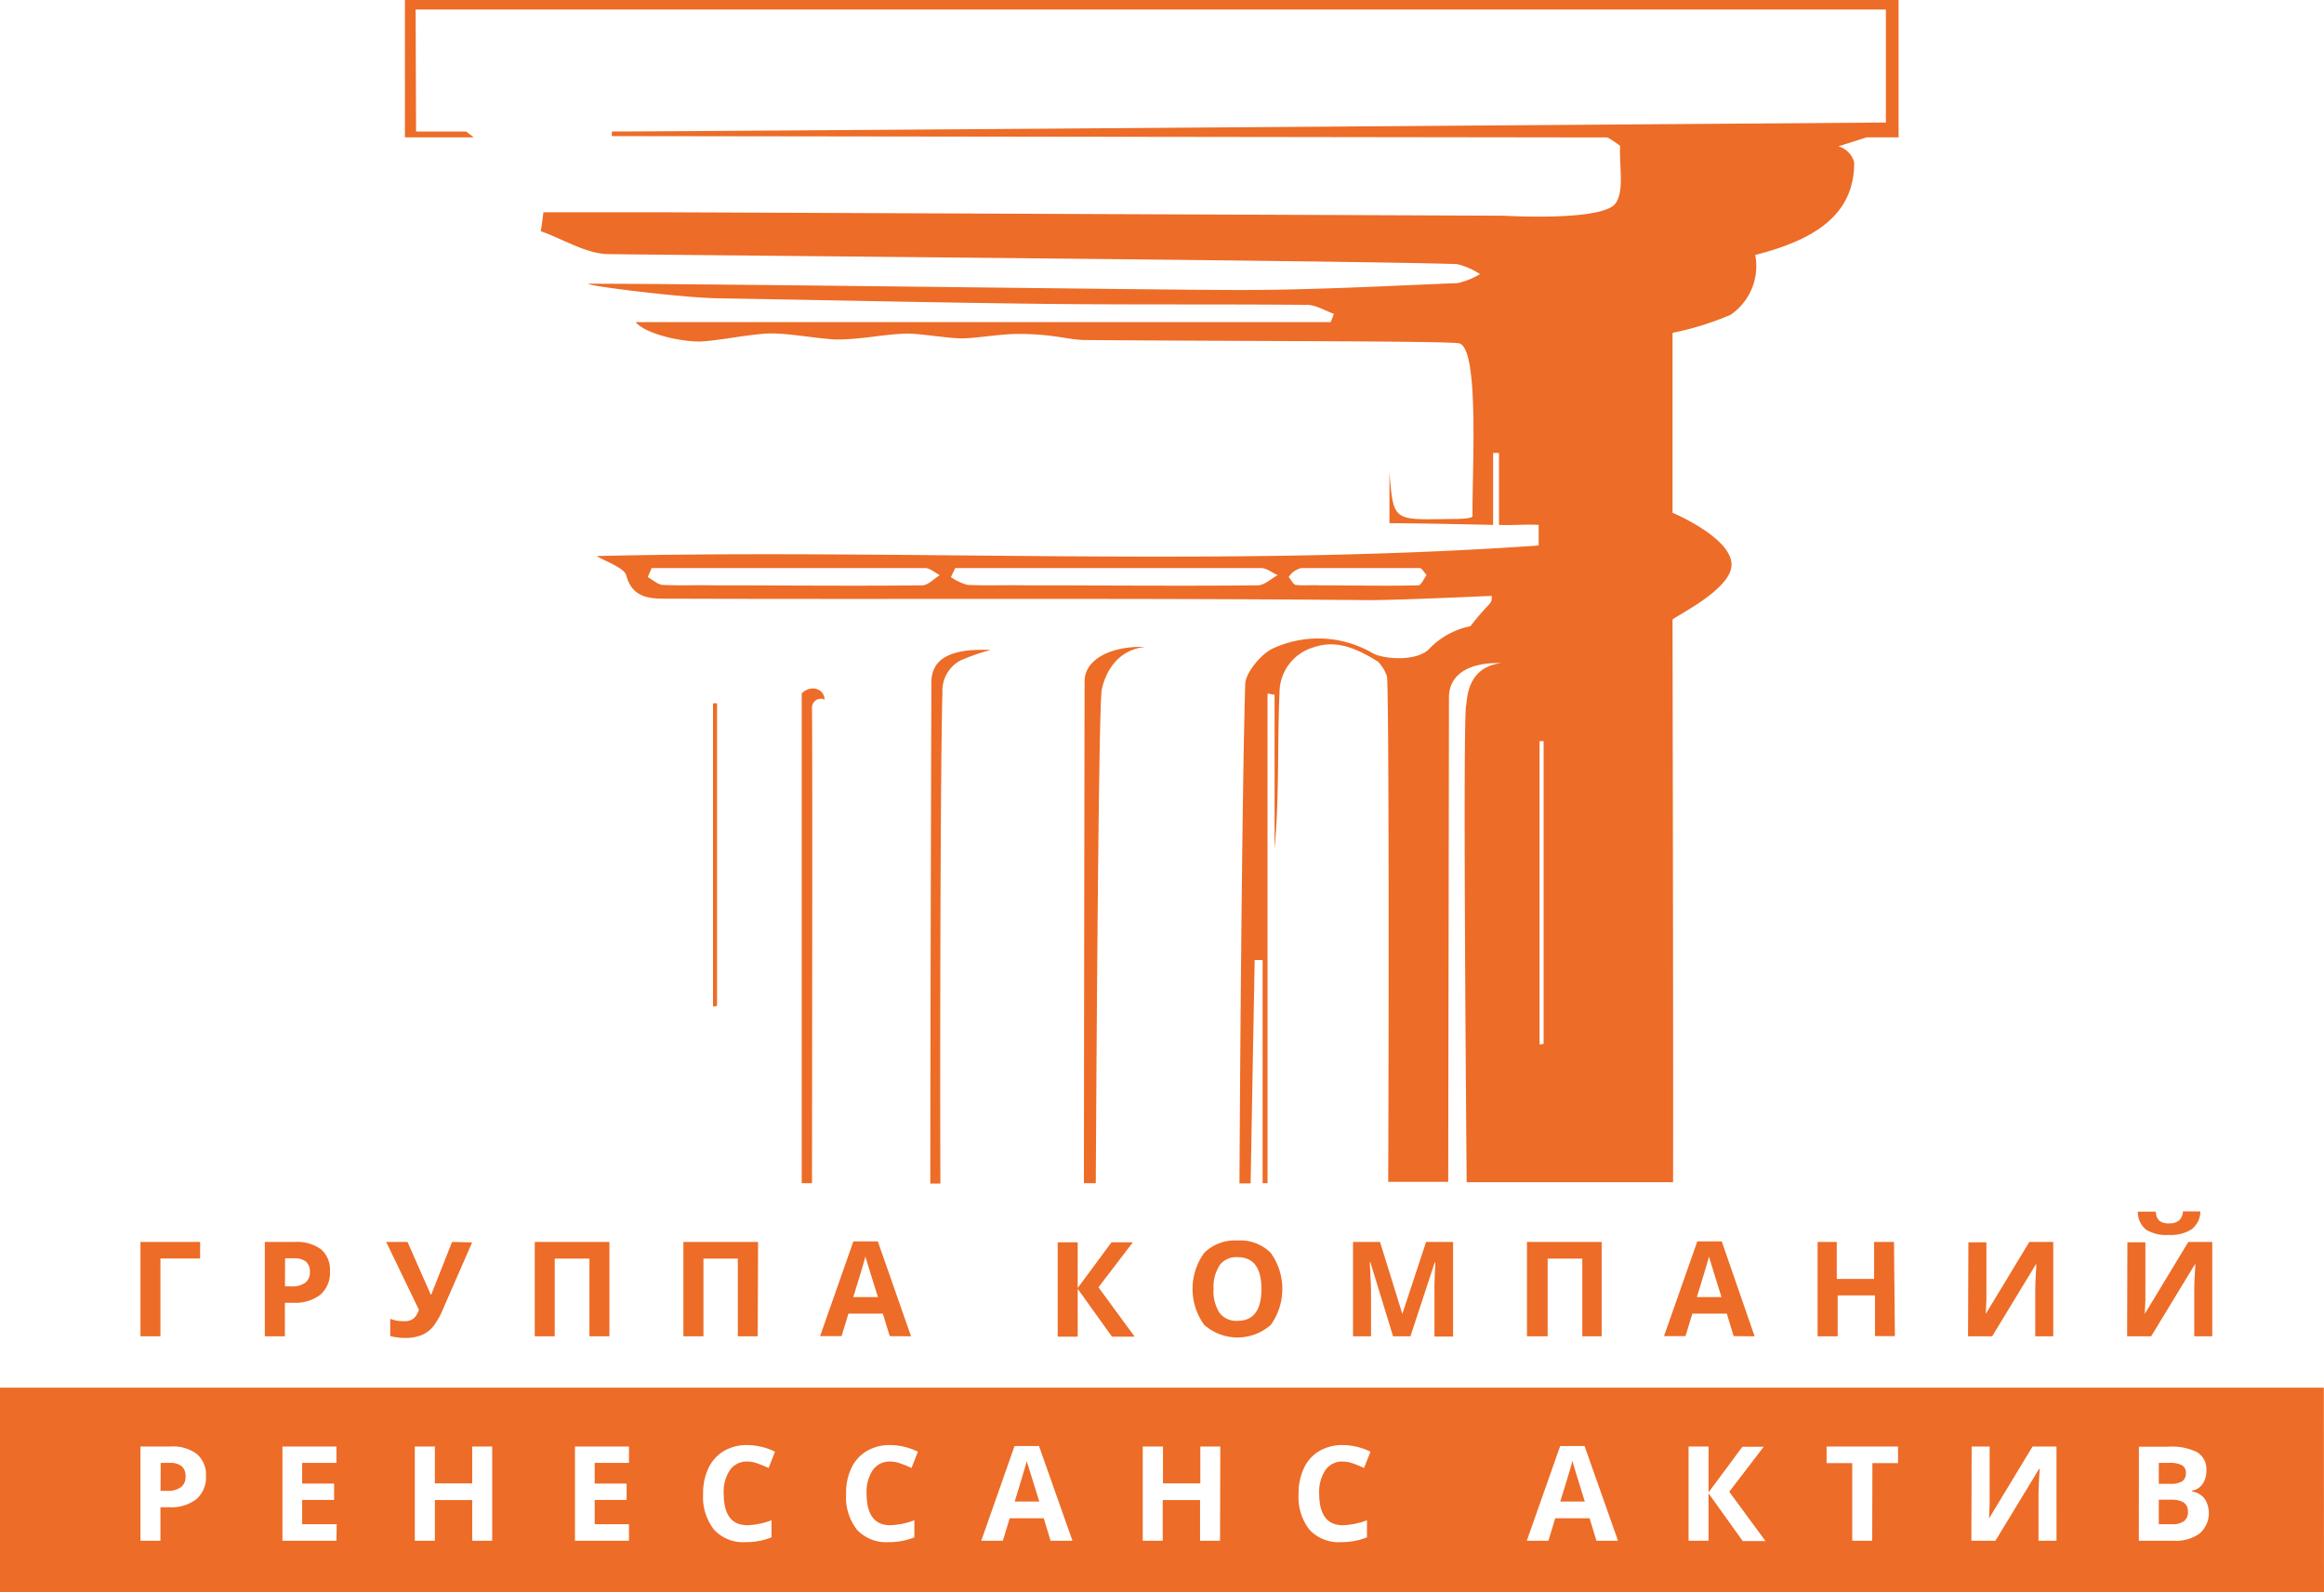 <?xml version="1.0" encoding="UTF-8"?> <svg xmlns="http://www.w3.org/2000/svg" viewBox="0 0 258.28 177.02"><defs><style>.cls-1{fill:#ed6c27;fill-rule:evenodd;}</style></defs><title>Asset 1</title><g id="Layer_2" data-name="Layer 2"><g id="Слой_1" data-name="Слой 1"><path class="cls-1" d="M127.27,71.91c-3.91.44-4.68,4.14-4.82,4.72-.41,1.63-.66,54.52-.67,54.9h-1.32c0-3.21.06-49.23.08-55.83C120.55,73.43,123.22,71.8,127.27,71.91Zm-23.76,4q-.09,27.82-.12,55.66h1.12c-.05-14.88,0-46.91.23-54.59a3.81,3.81,0,0,1,2-3.56,24.07,24.07,0,0,1,3.35-1.17C105.46,72.07,103.52,73.3,103.51,75.87ZM89.1,77.08v54.45h1.14c0-1.63.07-49.28,0-52.81,0-1,1.08-1.25,1.4-.91C91.64,76.55,90.12,76.07,89.1,77.08Zm-9.86,34.81.45-.06V78.18h-.45ZM207.45,15.27l-3.14,1a2.5,2.5,0,0,1,1.76,1.8c0,5.8-4.35,8.58-11,10.27A6.56,6.56,0,0,1,192.32,35a32.83,32.83,0,0,1-6.44,2v20s6.9,2.9,6.54,6c-.3,2.59-5.82,5.29-6.54,5.86,0,3.84.09,45.26.06,62.56H163c-.08-9.46-.42-51.5-.06-53,.14-.57,0-4.26,3.93-4.71-4-.1-5.83,1.52-5.84,3.78,0,6-.07,44.38-.08,53.89h-6.67c.08-20.52.08-55.12-.14-56.2a4.29,4.29,0,0,0-1-1.63c-2.08-1.29-4.47-2.52-7.13-1.6A5.26,5.26,0,0,0,142.2,77c-.26,6.12,0,11.27-.55,17.41V77.22c-.26,0-.53-.12-.78-.12v54.43h-.55V106.72l-.88,0q-.23,12.42-.45,24.83h-1.24c.08-15.54.32-45.2.64-55.46,0-1.28,1.77-3.4,3.07-4a12,12,0,0,1,11.11.53c1.22.66,4.76.94,6.2-.42a8.75,8.75,0,0,1,4.65-2.59c2.25-2.91,2.37-2.29,2.37-3.37-.17,0-10.59.5-14,.47-25.83-.24-51.66-.07-77.49-.16-1.76,0-4,.1-4.7-2.59-.2-.83-2.41-1.6-3.29-2.15C100.87,61,136.1,63.09,171,60.64V58.35c-1.4-.09-2.75.07-4.41,0v-8l-.65,0c0,2.45,0,5.55,0,8-.23,0-8.23-.19-11.52-.19V52.52c.45,5.63.43,5.24,7.17,5.17.28,0,2.07,0,2.06-.32-.07-4.63.81-18.65-1.48-19.2-1.18-.28-24.25-.23-41.44-.37-2.08,0-3.41-.67-7.6-.68-2,0-4.92.53-6.32.49-1.56,0-4.79-.59-6.32-.52-2.78.14-4.46.6-7.29.65-2,0-5.94-.82-8.18-.65s-4.49.65-6.76.85c-2,.18-6.4-.7-7.62-2.13h77.25l.35-.92c-1-.36-2-1-3-1-9.7-.09-19.4,0-29.11-.11-12.14-.14-24.27-.42-36.4-.62-3.77-.06-14.39-1.35-14.36-1.62,14.24,0,62.49.69,72.37.7,8.09,0,16.18-.44,24.26-.77a8.1,8.1,0,0,0,2.48-1,8,8,0,0,0-2.55-1.11c-10.12-.37-80.52-.94-94.21-1.11-2.55,0-5.08-1.66-7.63-2.55.1-.34.3-2.1.3-2.1h14l92.75.38s11,.66,12.41-1.38c1-1.42.39-4.21.5-6.38a9.52,9.52,0,0,0-1.4-.94L68,15.13v-.51c7.85,0,141.59-1,141.59-1V1.06H46.19l.05,13.56H51.8l.85.65H45V0H211V15.27Zm-103,48.67c-.55-.28-1.09-.79-1.64-.79-10.14,0-20.26,0-30.39,0l-.43,1c.55.3,1.09.83,1.65.87,1.93.1,3.86,0,5.79.05,7.69,0,15.38.08,23.08,0C103.15,65.06,103.79,64.33,104.44,63.94Zm37.55,0c-.62-.28-1.23-.79-1.84-.79-11.32,0-22.64,0-34,0l-.48,1a5.85,5.85,0,0,0,1.85.87c2.15.1,4.31,0,6.47.05,8.59,0,17.19.08,25.78,0C140.54,65.06,141.26,64.33,142,63.94Zm16.55,0c-.26-.28-.51-.79-.78-.79-4.78,0-8.35,0-13.13,0a2.2,2.2,0,0,0-1.42,1c.26.3.52.83.78.87.91.1,1.82,0,2.74.05,3.63,0,7.26.08,10.89,0C157.94,65.06,158.24,64.33,158.54,63.94Zm13,18.45h-.45v33.72l.45-.07Zm86.71,71.87H0V177H258.28ZM21.86,161.62a4.44,4.44,0,0,0-2.9-.82H15.61v10.48h2.22v-3.73h1a4.53,4.53,0,0,0,3-.9,3.2,3.2,0,0,0,1.06-2.58A3,3,0,0,0,21.86,161.62Zm-4,1h1a2,2,0,0,1,1.33.37,1.43,1.43,0,0,1,.43,1.15,1.41,1.41,0,0,1-.51,1.18,2.43,2.43,0,0,1-1.53.41h-.74Zm19.56,6.82H33.58v-2.7h3.55v-1.82H33.58v-2.3h3.81V160.8h-6v10.48h6ZM54.7,160.8H52.48v4.1H48.33v-4.1H46.1v10.48h2.23v-4.53h4.15v4.53H54.7Zm15.2,8.64H66.09v-2.7h3.55v-1.82H66.09v-2.3H69.9V160.8h-6v10.48h6Zm14.33-6.74a12,12,0,0,1,1.19.49l.71-1.81a7.06,7.06,0,0,0-3.07-.74,5,5,0,0,0-2.61.66,4.36,4.36,0,0,0-1.71,1.89,6.44,6.44,0,0,0-.6,2.86,5.89,5.89,0,0,0,1.22,4,4.39,4.39,0,0,0,3.5,1.38,7.58,7.58,0,0,0,2.88-.53V169a8.28,8.28,0,0,1-2.68.55q-2.62,0-2.63-3.5a4.37,4.37,0,0,1,.69-2.63,2.27,2.27,0,0,1,1.94-.95A3.44,3.44,0,0,1,84.23,162.7Zm15.88,0a11,11,0,0,1,1.19.49l.71-1.81a7.06,7.06,0,0,0-3.07-.74,5,5,0,0,0-2.61.66,4.36,4.36,0,0,0-1.71,1.89,6.44,6.44,0,0,0-.59,2.86,5.89,5.89,0,0,0,1.21,4,4.41,4.41,0,0,0,3.5,1.38,7.58,7.58,0,0,0,2.88-.53V169a8.28,8.28,0,0,1-2.68.55q-2.62,0-2.63-3.5a4.37,4.37,0,0,1,.69-2.63,2.27,2.27,0,0,1,1.94-.95A3.44,3.44,0,0,1,100.11,162.7Zm19.08,8.58-3.72-10.53h-2.72l-3.7,10.53h2.4l.76-2.5H116l.76,2.5Zm-6.42-4.36c.74-2.41,1.19-3.93,1.35-4.54,0,.17.1.41.19.7l1.19,3.84Zm22.85-6.12H133.4v4.1h-4.15v-4.1H127v10.48h2.22v-4.53h4.15v4.53h2.22Zm14.79,1.9a10.89,10.89,0,0,1,1.18.49l.72-1.81a7.1,7.1,0,0,0-3.07-.74,5,5,0,0,0-2.61.66,4.25,4.25,0,0,0-1.71,1.89,6.44,6.44,0,0,0-.6,2.86,5.89,5.89,0,0,0,1.21,4,4.42,4.42,0,0,0,3.5,1.38,7.67,7.67,0,0,0,2.89-.53V169a8.28,8.28,0,0,1-2.68.55q-2.62,0-2.63-3.5a4.37,4.37,0,0,1,.69-2.63,2.26,2.26,0,0,1,1.94-.95A3.53,3.53,0,0,1,150.41,162.7Zm29.41,8.58-3.72-10.53h-2.71l-3.71,10.53h2.4l.76-2.5h3.82l.76,2.5Zm-6.42-4.36c.75-2.41,1.2-3.93,1.36-4.54a6.51,6.51,0,0,0,.19.7c.08.3.48,1.58,1.18,3.84Zm18.78-1.09,3.83-5h-2.37l-3.76,5.07V160.8h-2.22v10.48h2.22V166l3.8,5.31h2.53Zm15.91-3.18h2.85V160.8H203v1.85h2.85v8.63h2.22Zm11,8.63h2.67l4.86-8h.06c-.08,1.32-.13,2.32-.13,3v5h2V160.8h-2.66l-4.84,8h0l.07-1.55,0-1.35V160.8h-2Zm18.61,0h3.92a4.52,4.52,0,0,0,2.82-.8,3,3,0,0,0,.59-3.86,2.24,2.24,0,0,0-1.44-.83v-.08a1.78,1.78,0,0,0,1.18-.72,2.55,2.55,0,0,0,.44-1.54,2.22,2.22,0,0,0-1-2,6.32,6.32,0,0,0-3.24-.63h-3.26Zm2.22-8.66h1.17a2.8,2.8,0,0,1,1.4.26.92.92,0,0,1,.44.86,1.06,1.06,0,0,1-.41.93,2.4,2.4,0,0,1-1.31.28h-1.29Zm1.38,4.09c1.24,0,1.86.44,1.86,1.31a1.28,1.28,0,0,1-.43,1.07,2.13,2.13,0,0,1-1.36.35h-1.45v-2.73ZM15.61,138.06v10.49h2.22V139.9h4.41v-1.84Zm20.07.82a4.49,4.49,0,0,0-2.9-.82H29.43v10.49h2.23v-3.73h.95a4.53,4.53,0,0,0,3-.9,3.23,3.23,0,0,0,1.06-2.59A3,3,0,0,0,35.68,138.88Zm-4,1h1a2,2,0,0,1,1.34.38,1.46,1.46,0,0,1,.42,1.15,1.41,1.41,0,0,1-.51,1.18,2.43,2.43,0,0,1-1.53.41h-.73Zm18.56-1.82-2.17,5.49-.13.36h-.07l-2.58-5.85H42.92l3.63,7.53a2.07,2.07,0,0,1-.61,1,1.61,1.61,0,0,1-1,.28,4.19,4.19,0,0,1-1.57-.26v1.91a6.31,6.31,0,0,0,1.67.21,4.73,4.73,0,0,0,1.78-.3,3.4,3.4,0,0,0,1.26-.9,8.16,8.16,0,0,0,1.15-2l3.24-7.42Zm17.49,0h-8.3v10.49h2.22v-8.64h3.86v8.64h2.22Zm16.52,0h-8.3v10.49h2.23v-8.64H82v8.64h2.21Zm17,10.49L97.56,138H94.84l-3.7,10.53h2.39l.76-2.5h3.83l.76,2.5Zm-6.42-4.36c.75-2.42,1.2-3.93,1.36-4.54,0,.17.1.4.19.7s.48,1.58,1.19,3.84Zm27.25-1.09,3.82-5h-2.37l-3.76,5.08v-5.08h-2.22v10.49h2.22v-5.32l3.81,5.32h2.52Zm19.16-3.81a4.78,4.78,0,0,0-3.7-1.39,4.84,4.84,0,0,0-3.71,1.38,6.82,6.82,0,0,0,0,8,5.59,5.59,0,0,0,7.4,0,6.87,6.87,0,0,0,0-8Zm-5.7,1.35a2.34,2.34,0,0,1,2-.89c1.76,0,2.65,1.18,2.65,3.54s-.89,3.54-2.66,3.54a2.35,2.35,0,0,1-2-.89,4.45,4.45,0,0,1-.66-2.65A4.37,4.37,0,0,1,135.56,140.64Zm21.21,7.91,2.7-8.21h.07c-.06,1.31-.09,2.13-.1,2.43s0,.58,0,.81v5h2.07V138.06h-3l-2.64,8h0l-2.48-8h-3v10.49h2v-4.88c0-.56-.05-1.68-.14-3.35h.07l2.52,8.23ZM178,138.06h-8.3v10.49H172v-8.64h3.85v8.64H178Zm17,10.49L191.35,138h-2.72l-3.7,10.53h2.39l.76-2.5h3.83l.76,2.5Zm-6.42-4.36c.75-2.42,1.2-3.93,1.36-4.54,0,.17.1.4.19.7s.48,1.58,1.19,3.84Zm21.91-6.13h-2.21v4.11h-4.15v-4.11H202v10.49h2.23V144h4.15v4.53h2.21Zm8.23,10.49h2.68l4.86-8h.06c-.09,1.33-.13,2.33-.13,3v5h2V138.06h-2.66l-4.84,8h0l.07-1.54,0-1.35v-5.07h-2Zm17.68,0h2.67l4.86-8h.06c-.09,1.33-.13,2.33-.13,3v5h2V138.06h-2.66l-4.84,8h0l.07-1.54,0-1.35v-5.07h-2Zm6.21-13.89a1.5,1.5,0,0,1-.43,1,1.55,1.55,0,0,1-1.08.33,1.66,1.66,0,0,1-1.14-.3,1.47,1.47,0,0,1-.37-1h-2a2.52,2.52,0,0,0,.91,2,4.28,4.28,0,0,0,2.52.59,4.34,4.34,0,0,0,2.52-.61,2.53,2.53,0,0,0,1-2Z"></path></g></g></svg> 
